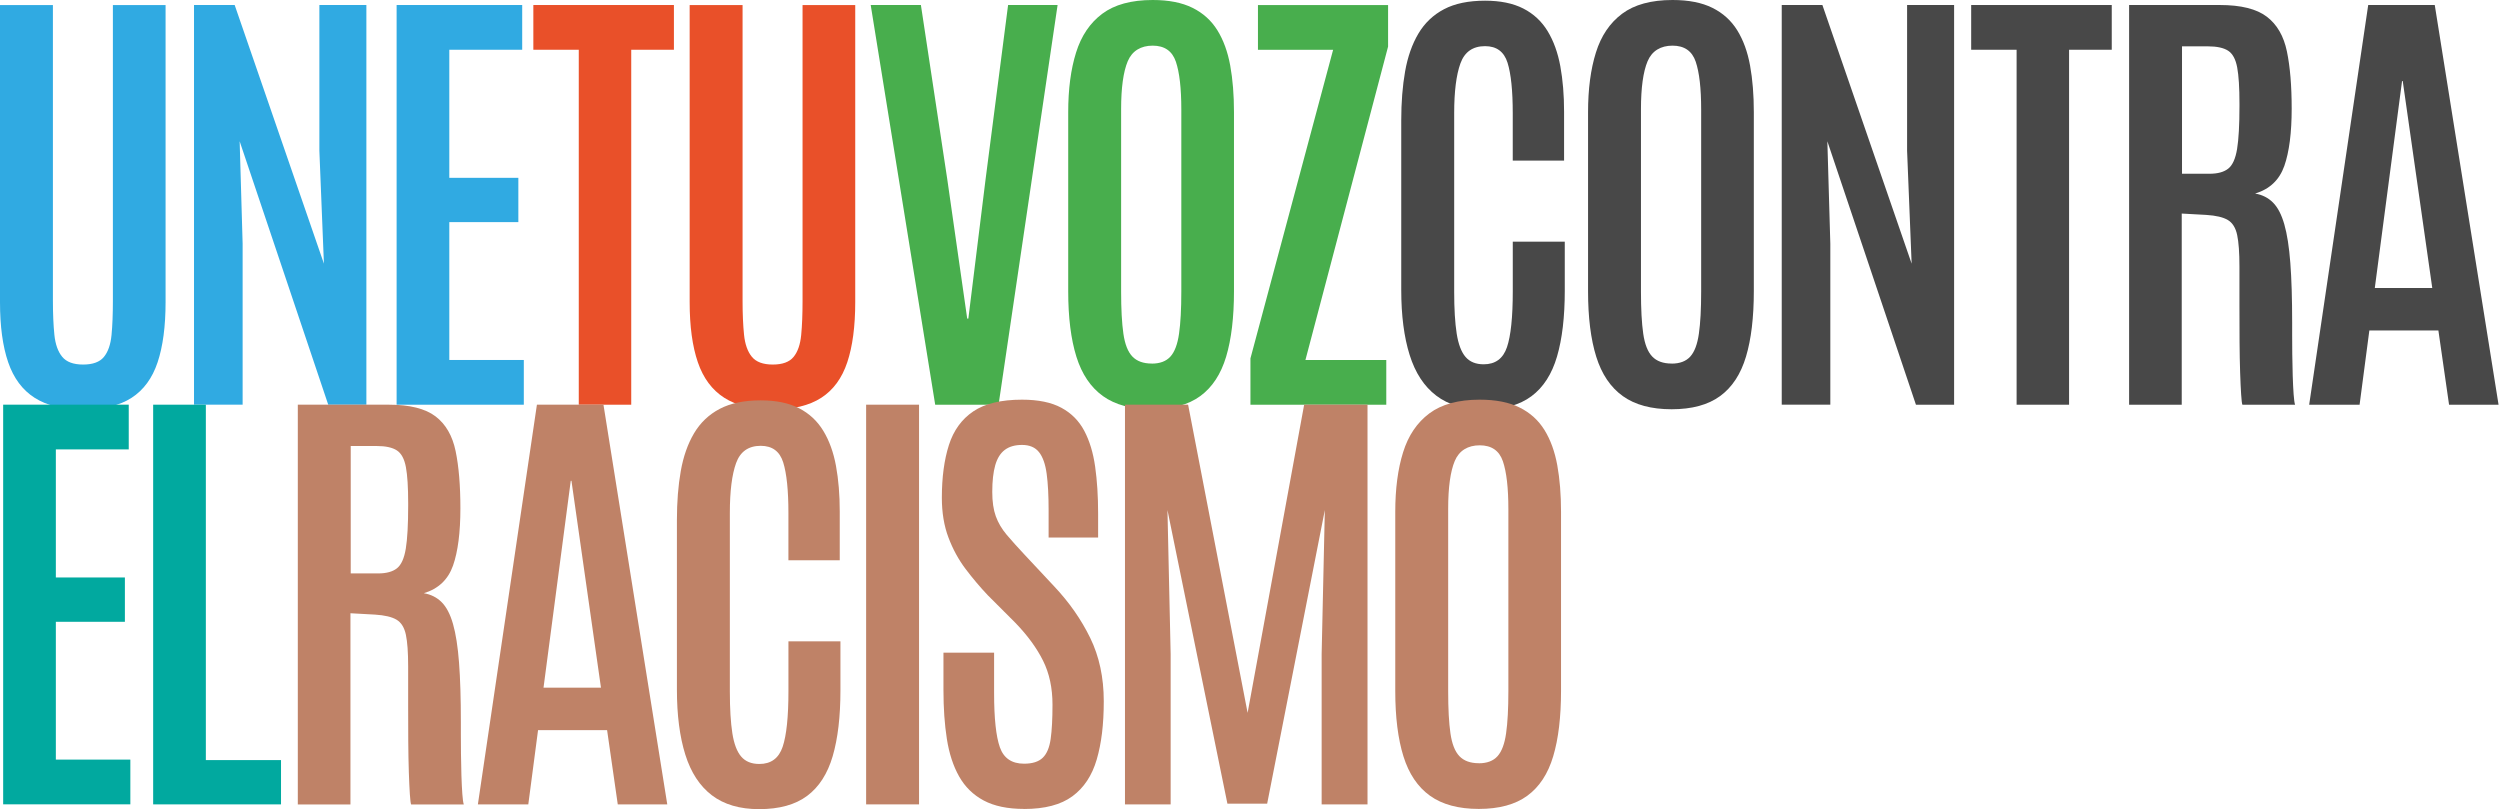 <svg width="902" height="292" viewBox="0 0 902 292" fill="none" xmlns="http://www.w3.org/2000/svg">
<path d="M29.98 147.74C22.71 147.74 16.88 146.33 12.49 143.52C8.09 140.71 4.91 136.43 2.95 130.7C0.98 124.96 0 117.73 0 108.99V1.82H19.09V108.58C19.09 113.28 19.27 117.35 19.62 120.79C19.97 124.23 20.92 126.88 22.45 128.74C23.98 130.6 26.49 131.53 29.99 131.53C33.49 131.53 35.98 130.62 37.49 128.78C38.99 126.95 39.91 124.31 40.24 120.87C40.57 117.43 40.73 113.36 40.73 108.66V1.82H59.74V108.99C59.74 117.73 58.78 124.97 56.87 130.7C54.96 136.44 51.83 140.71 47.49 143.52C43.15 146.33 37.32 147.74 30 147.74H29.98Z" fill="#30AAE2"/>
<path d="M70 146.02V1.81H84.67L116.87 95.13L115.23 54.41V1.81H132.19V146.02H118.43L86.47 50.97L87.54 87.92V146.01H70.01L70 146.02Z" fill="#30AAE2"/>
<path d="M143.1 146.02V1.81H188.41V17.95H162.11V64.16H187.02V80.14H162.11V129.88H188.99V146.02H143.11H143.1Z" fill="#30AAE2"/>
<path d="M208.82 146.02V17.95H192.43V1.81H243.15V17.95H227.75V146.02H208.82Z" fill="#E95029"/>
<path d="M278.81 147.74C271.54 147.74 265.71 146.33 261.32 143.52C256.92 140.71 253.74 136.43 251.78 130.7C249.81 124.96 248.83 117.73 248.83 108.99V1.82H267.92V108.58C267.92 113.28 268.1 117.35 268.45 120.79C268.8 124.23 269.75 126.88 271.28 128.74C272.81 130.6 275.32 131.53 278.82 131.53C282.32 131.53 284.81 130.62 286.32 128.78C287.82 126.95 288.74 124.31 289.07 120.87C289.4 117.43 289.56 113.36 289.56 108.66V1.82H308.57V108.99C308.57 117.73 307.61 124.97 305.7 130.7C303.79 136.44 300.66 140.71 296.32 143.52C291.98 146.33 286.15 147.74 278.83 147.74H278.81Z" fill="#E95029"/>
<path d="M337.42 146.02L314.15 1.81H332.26L341.76 64.57L348.97 114.96H349.38L355.61 64.57L363.72 1.81H381.58L360.28 146.02H337.42Z" fill="#48AE4D"/>
<path d="M415.57 147.66C408.25 147.66 402.38 146.08 397.95 142.91C393.53 139.74 390.33 135 388.36 128.69C386.39 122.38 385.41 114.5 385.41 105.05V40.48C385.41 32.18 386.35 25.01 388.24 18.97C390.12 12.93 393.28 8.26 397.7 4.96C402.12 1.66 408.19 0 415.89 0C421.68 0 426.47 0.94 430.27 2.83C434.07 4.71 437.06 7.42 439.24 10.94C441.42 14.46 442.97 18.71 443.87 23.68C444.77 28.65 445.22 34.25 445.22 40.48V105.05C445.22 114.5 444.28 122.38 442.39 128.69C440.5 135 437.39 139.74 433.05 142.91C428.71 146.08 422.88 147.66 415.56 147.66H415.57ZM415.57 131.19C418.52 131.19 420.76 130.34 422.29 128.65C423.82 126.96 424.86 124.2 425.4 120.37C425.95 116.55 426.22 111.49 426.22 105.21V39.5C426.22 31.85 425.56 26.1 424.25 22.25C422.94 18.4 420.15 16.47 415.89 16.47C411.63 16.47 408.46 18.35 406.88 22.12C405.3 25.89 404.5 31.65 404.5 39.41V105.2C404.5 111.54 404.77 116.6 405.32 120.4C405.87 124.2 406.94 126.94 408.56 128.63C410.17 130.32 412.51 131.17 415.56 131.17L415.57 131.19Z" fill="#48AE4D"/>
<path d="M451.16 146.02V129.31L480.99 17.96H453.87V1.82H500.82V16.81L471 129.88H500.17V146.02H451.17H451.16Z" fill="#48AE4D"/>
<path d="M535.23 147.74C528.24 147.74 522.56 146.07 518.19 142.74C513.82 139.41 510.62 134.52 508.6 128.07C506.58 121.63 505.57 113.81 505.57 104.64V43.43C505.57 36.93 506.03 31.04 506.96 25.77C507.89 20.5 509.49 15.95 511.75 12.13C514.02 8.31 517.1 5.37 521.01 3.32C524.91 1.27 529.84 0.25 535.8 0.25C541.32 0.25 545.92 1.19 549.61 3.08C553.3 4.96 556.22 7.68 558.38 11.23C560.54 14.78 562.07 19.01 562.97 23.93C563.87 28.85 564.32 34.31 564.32 40.32V57.94H545.8V40.9C545.8 32.71 545.17 26.62 543.92 22.63C542.66 18.64 539.96 16.65 535.81 16.65C531.39 16.65 528.42 18.73 526.92 22.88C525.42 27.03 524.67 33.01 524.67 40.82V105.3C524.67 111.47 524.97 116.48 525.57 120.34C526.17 124.19 527.24 127.01 528.77 128.78C530.3 130.56 532.48 131.44 535.32 131.44C539.53 131.44 542.32 129.38 543.72 125.25C545.11 121.13 545.81 114.42 545.81 105.13V87.19H564.57V104.89C564.57 114.34 563.64 122.25 561.78 128.61C559.92 134.97 556.85 139.75 552.56 142.95C548.27 146.15 542.5 147.74 535.23 147.74Z" fill="#484848"/>
<path d="M603.13 147.66C595.81 147.66 589.94 146.08 585.51 142.91C581.09 139.74 577.89 135 575.92 128.69C573.95 122.38 572.97 114.5 572.97 105.05V40.48C572.97 32.18 573.91 25.01 575.8 18.97C577.68 12.93 580.84 8.26 585.26 4.96C589.68 1.66 595.75 0 603.45 0C609.24 0 614.03 0.94 617.83 2.83C621.63 4.71 624.62 7.42 626.8 10.94C628.98 14.46 630.53 18.71 631.43 23.68C632.33 28.65 632.78 34.25 632.78 40.48V105.05C632.78 114.5 631.84 122.38 629.95 128.69C628.06 135 624.95 139.74 620.61 142.91C616.27 146.08 610.44 147.66 603.12 147.66H603.13ZM603.13 131.19C606.08 131.19 608.32 130.34 609.85 128.65C611.38 126.96 612.42 124.2 612.96 120.37C613.51 116.55 613.78 111.49 613.78 105.21V39.5C613.78 31.85 613.12 26.1 611.81 22.25C610.5 18.4 607.71 16.47 603.45 16.47C599.19 16.47 596.02 18.35 594.44 22.12C592.86 25.89 592.06 31.65 592.06 39.41V105.2C592.06 111.54 592.33 116.6 592.88 120.4C593.43 124.2 594.5 126.94 596.12 128.63C597.73 130.32 600.07 131.17 603.12 131.17L603.13 131.19Z" fill="#484848"/>
<path d="M642.85 146.02V1.81H657.52L689.72 95.13L688.08 54.41V1.81H705.04V146.02H691.27L659.31 50.97L660.38 87.92V146.01H642.84L642.85 146.02Z" fill="#484848"/>
<path d="M727.59 146.02V17.95H711.2V1.81H761.92V17.95H746.52V146.02H727.59Z" fill="#484848"/>
<path d="M768.18 146.02V1.81H800.95C808.54 1.81 814.18 3.22 817.87 6.03C821.56 8.84 823.97 13.02 825.12 18.57C826.27 24.11 826.84 30.98 826.84 39.18C826.84 47.92 825.95 54.82 824.18 59.87C822.4 64.92 818.9 68.24 813.65 69.83C816.22 70.27 818.36 71.35 820.08 73.07C821.8 74.79 823.17 77.41 824.18 80.94C825.19 84.46 825.91 89.11 826.35 94.87C826.79 100.63 827.01 107.8 827.01 116.38V120.64C827.01 122.72 827.02 125.06 827.05 127.69C827.08 130.31 827.13 132.92 827.21 135.51C827.29 138.11 827.4 140.36 827.54 142.27C827.68 144.18 827.85 145.44 828.07 146.04H809.06C808.9 145.66 808.74 144.44 808.61 142.39C808.47 140.34 808.35 137.68 808.24 134.4C808.13 131.12 808.06 127.42 808.03 123.3C808 119.18 807.99 114.81 807.99 110.19V96.14C807.99 91.17 807.72 87.39 807.17 84.79C806.62 82.2 805.5 80.39 803.81 79.38C802.12 78.37 799.52 77.76 796.02 77.54L787.17 77.05V146.04H768.16L768.18 146.02ZM787.27 62.69H797.18C800.13 62.69 802.38 62.08 803.94 60.85C805.5 59.62 806.56 57.26 807.14 53.76C807.71 50.27 808 45.1 808 38.27V37.37C808 31.63 807.73 27.29 807.18 24.34C806.63 21.39 805.55 19.38 803.94 18.32C802.33 17.26 799.88 16.72 796.61 16.72H787.27V62.69Z" fill="#484848"/>
<path d="M833.15 146.02L854.45 1.81H878.46L901.48 146.02H883.62L879.77 119.23H854.86L851.34 146.02H833.15ZM856.83 103.9H877.56L866.91 29.26H866.66L856.83 103.9Z" fill="#484848"/>
<path d="M1.14 290.22V146.01H46.45V162.15H20.15V208.36H45.06V224.34H20.15V274.07H47.03V290.21H1.15L1.14 290.22Z" fill="#01A99F"/>
<path d="M55.26 290.22V146.01H74.27V274.24H101.39V290.22H55.26Z" fill="#01A99F"/>
<path d="M107.45 290.22V146.01H140.22C147.81 146.01 153.45 147.42 157.14 150.23C160.83 153.04 163.24 157.22 164.39 162.77C165.54 168.31 166.11 175.18 166.11 183.38C166.11 192.12 165.22 199.02 163.45 204.07C161.67 209.12 158.17 212.44 152.92 214.03C155.49 214.47 157.63 215.55 159.35 217.27C161.07 218.99 162.44 221.61 163.45 225.14C164.46 228.67 165.18 233.31 165.62 239.07C166.06 244.83 166.28 252 166.28 260.58V264.84C166.28 266.92 166.29 269.26 166.32 271.89C166.35 274.51 166.4 277.12 166.48 279.72C166.56 282.31 166.67 284.57 166.81 286.48C166.95 288.39 167.12 289.65 167.34 290.25H148.33C148.17 289.87 148.01 288.65 147.88 286.6C147.74 284.55 147.62 281.89 147.51 278.61C147.4 275.33 147.33 271.63 147.3 267.51C147.27 263.39 147.26 259.02 147.26 254.4V240.35C147.26 235.38 146.99 231.6 146.44 229C145.89 226.41 144.77 224.6 143.08 223.59C141.39 222.58 138.79 221.97 135.29 221.75L126.44 221.26V290.25H107.43L107.45 290.22ZM126.54 206.89H136.45C139.4 206.89 141.65 206.27 143.21 205.05C144.77 203.82 145.83 201.46 146.41 197.96C146.98 194.46 147.27 189.3 147.27 182.47V181.57C147.27 175.83 147 171.49 146.45 168.54C145.9 165.59 144.82 163.58 143.21 162.52C141.6 161.46 139.15 160.92 135.88 160.92H126.54V206.89Z" fill="#BF8267"/>
<path d="M172.42 290.22L193.72 146.01H217.73L240.75 290.22H222.89L219.04 263.43H194.13L190.61 290.22H172.42ZM196.1 248.11H216.83L206.18 173.47H205.93L196.1 248.11Z" fill="#BF8267"/>
<path d="M273.89 291.94C266.9 291.94 261.22 290.27 256.85 286.94C252.48 283.61 249.28 278.72 247.26 272.27C245.24 265.83 244.23 258.01 244.23 248.84V187.63C244.23 181.13 244.69 175.24 245.62 169.97C246.55 164.7 248.15 160.15 250.41 156.33C252.68 152.51 255.76 149.57 259.67 147.52C263.57 145.47 268.5 144.45 274.46 144.45C279.98 144.45 284.58 145.39 288.27 147.28C291.96 149.16 294.88 151.88 297.04 155.43C299.2 158.98 300.73 163.21 301.63 168.13C302.53 173.05 302.98 178.51 302.98 184.52V202.14H284.46V185.1C284.46 176.91 283.83 170.82 282.58 166.83C281.33 162.84 278.62 160.85 274.47 160.85C270.05 160.85 267.08 162.93 265.58 167.08C264.08 171.23 263.33 177.21 263.33 185.02V249.5C263.33 255.67 263.63 260.68 264.23 264.54C264.83 268.39 265.9 271.21 267.43 272.98C268.96 274.76 271.14 275.64 273.98 275.64C278.19 275.64 280.98 273.58 282.38 269.45C283.77 265.33 284.47 258.62 284.47 249.33V231.39H303.23V249.09C303.23 258.54 302.3 266.45 300.44 272.81C298.58 279.17 295.51 283.95 291.22 287.15C286.93 290.35 281.16 291.94 273.89 291.94Z" fill="#BF8267"/>
<path d="M312.5 290.22V146.01H331.59V290.22H312.5Z" fill="#BF8267"/>
<path d="M369.48 291.86C363.58 291.86 358.73 290.85 354.94 288.83C351.14 286.81 348.18 283.91 346.05 280.14C343.92 276.37 342.45 271.86 341.63 266.62C340.81 261.38 340.4 255.5 340.4 249V235.48H358.67V250.06C358.67 259.18 359.37 265.71 360.76 269.64C362.15 273.57 365.06 275.54 369.49 275.54C372.49 275.54 374.73 274.83 376.21 273.41C377.69 271.99 378.64 269.72 379.08 266.61C379.52 263.5 379.74 259.37 379.74 254.24C379.74 248.23 378.61 242.95 376.34 238.39C374.07 233.83 370.75 229.28 366.38 224.75L356.38 214.75C353.59 211.8 350.93 208.65 348.39 205.29C345.85 201.93 343.79 198.15 342.2 193.94C340.61 189.73 339.82 184.96 339.82 179.6C339.82 172.23 340.67 165.89 342.36 160.59C344.05 155.29 346.99 151.24 351.17 148.42C355.35 145.61 361.21 144.2 368.75 144.2C374.59 144.2 379.32 145.17 382.92 147.11C386.53 149.05 389.28 151.82 391.2 155.43C393.11 159.03 394.42 163.35 395.13 168.38C395.84 173.41 396.2 179.03 396.2 185.26V193.95H378.34V184.04C378.34 178.8 378.11 174.44 377.64 170.97C377.18 167.5 376.26 164.89 374.89 163.15C373.52 161.41 371.48 160.53 368.75 160.53C366.18 160.53 364.11 161.13 362.52 162.33C360.93 163.53 359.79 165.38 359.08 167.86C358.37 170.35 358.01 173.55 358.01 177.49C358.01 180.99 358.43 183.91 359.28 186.26C360.13 188.61 361.44 190.84 363.21 192.94C364.99 195.04 367.16 197.46 369.72 200.19L380.37 211.58C385.78 217.32 390.11 223.52 393.36 230.18C396.61 236.85 398.24 244.44 398.24 252.96C398.24 261.48 397.39 268.23 395.7 274.02C394.01 279.81 391.08 284.24 386.93 287.29C382.78 290.35 376.96 291.88 369.48 291.88V291.86Z" fill="#BF8267"/>
<path d="M405.89 290.22V146.01H428.67L450.14 257.2L470.54 146.01H493.4V290.22H476.85V235.98L478 184.03L457.19 289.97H442.85L421.22 184.03L422.37 235.98V290.22H405.9H405.89Z" fill="#BF8267"/>
<path d="M533.57 291.86C526.25 291.86 520.38 290.28 515.95 287.11C511.53 283.94 508.33 279.2 506.36 272.89C504.39 266.58 503.41 258.7 503.41 249.25V184.68C503.41 176.38 504.35 169.21 506.24 163.17C508.12 157.13 511.28 152.46 515.7 149.16C520.12 145.86 526.19 144.2 533.89 144.2C539.68 144.2 544.47 145.14 548.27 147.03C552.07 148.91 555.06 151.62 557.24 155.14C559.42 158.66 560.97 162.91 561.87 167.88C562.77 172.85 563.22 178.45 563.22 184.68V249.25C563.22 258.7 562.28 266.58 560.39 272.89C558.51 279.2 555.39 283.94 551.05 287.11C546.71 290.28 540.88 291.86 533.56 291.86H533.57ZM533.57 275.39C536.52 275.39 538.76 274.54 540.29 272.85C541.82 271.16 542.86 268.4 543.4 264.57C543.95 260.75 544.22 255.69 544.22 249.41V183.7C544.22 176.05 543.56 170.3 542.25 166.45C540.94 162.6 538.15 160.67 533.89 160.67C529.63 160.67 526.46 162.55 524.88 166.32C523.3 170.09 522.5 175.85 522.5 183.61V249.4C522.5 255.74 522.77 260.8 523.32 264.6C523.87 268.4 524.94 271.14 526.56 272.83C528.17 274.52 530.51 275.37 533.56 275.37L533.57 275.39Z" fill="#BF8267"/>
</svg>
